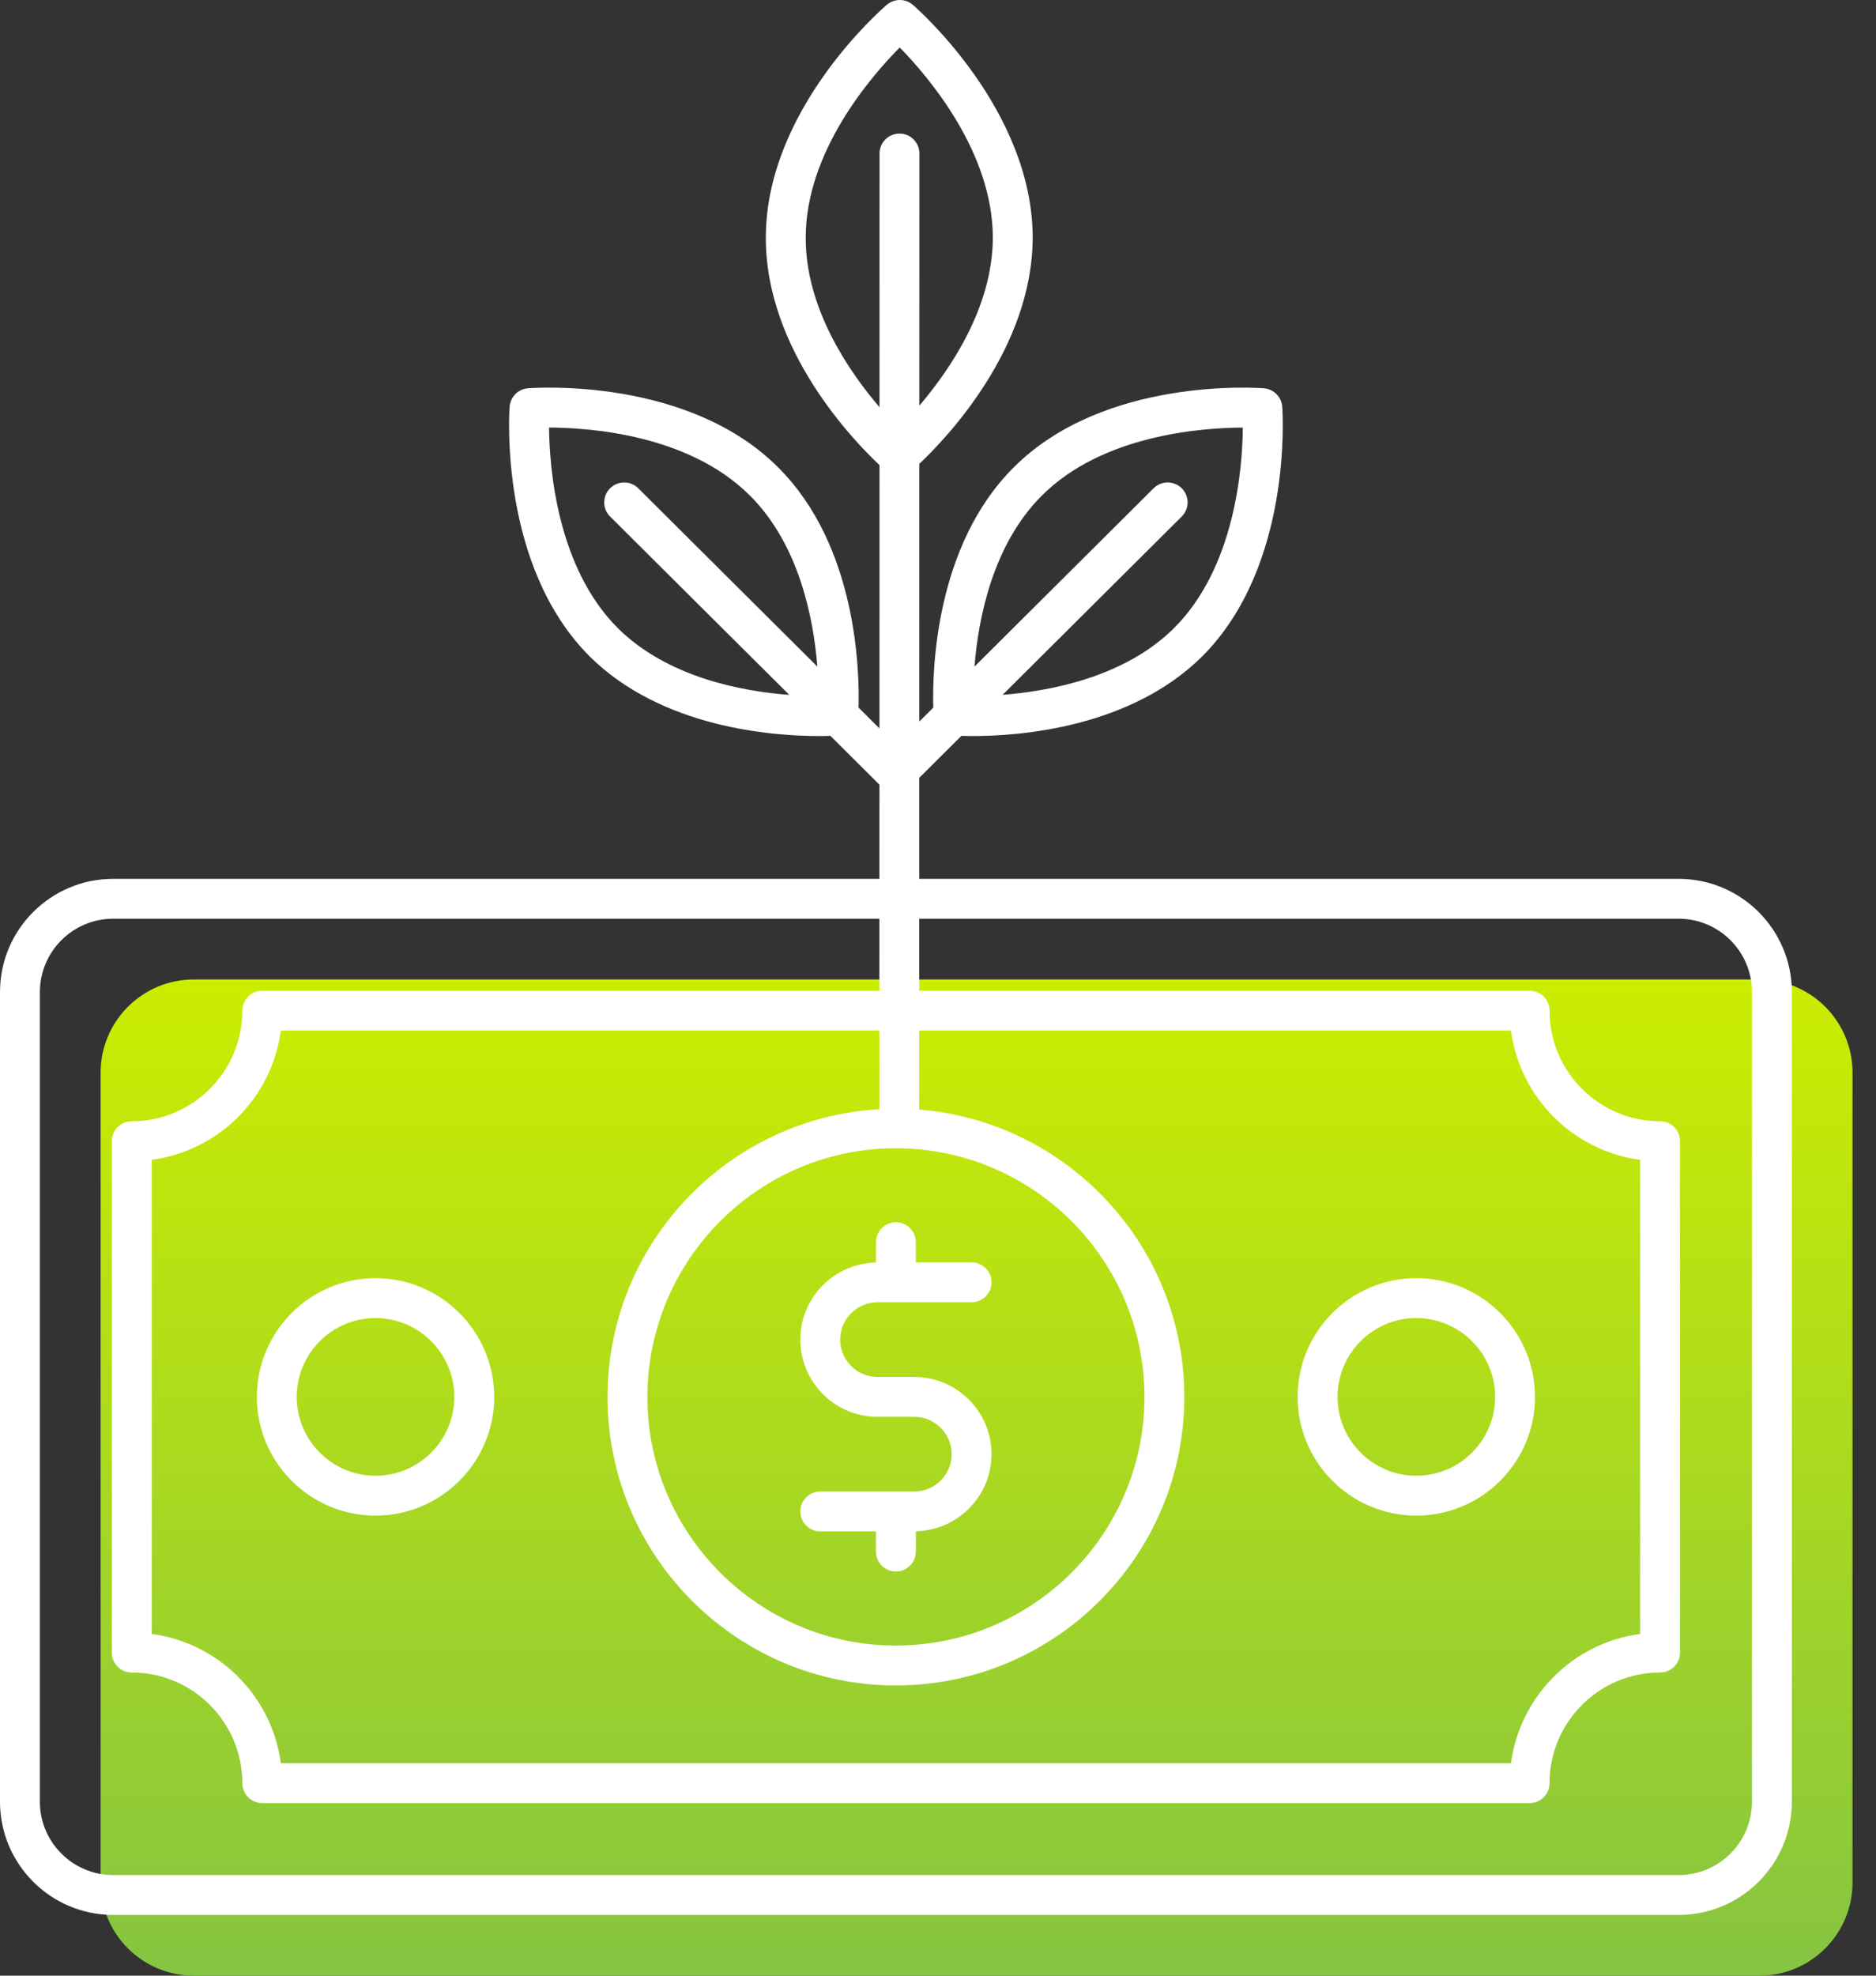 <?xml version="1.0" encoding="UTF-8"?> <svg xmlns="http://www.w3.org/2000/svg" xmlns:xlink="http://www.w3.org/1999/xlink" width="57px" height="60px" viewBox="0 0 57 60" version="1.1"><rect x="0" y="0" width="57" height="60" fill="#333333" stroke="none"/><title>growth</title><defs><linearGradient x1="50%" y1="0%" x2="50%" y2="100%" id="linearGradient-1"><stop stop-color="#CCED00" offset="0%"></stop><stop stop-color="#85C442" offset="100%"></stop></linearGradient></defs><g id="Set-1" stroke="none" stroke-width="1" fill="none" fill-rule="evenodd"><g id="Design_Homepage-Copy" transform="translate(-269, -3812)" fill-rule="nonzero"><g id="Group-7-Copy-2" transform="translate(225.087, 3599)"><g id="growth" transform="translate(43.913, 213)"><path d="M56.287,32.578 L56.287,57.169 C56.287,58.732 55.02,60 53.456,60 L5.888,60 C4.324,60 3.057,58.732 3.057,57.169 L3.057,32.578 C3.057,31.014 4.324,29.746 5.888,29.746 L53.456,29.746 C55.02,29.746 56.287,31.014 56.287,32.578 Z" id="Path" fill="url(#linearGradient-1)"></path><g id="Group" fill="#FFFFFF"><path d="M51.005,26.69 L27.931,26.69 L27.931,23.621 L29.212,22.347 C29.31,22.351 29.425,22.353 29.567,22.353 C30.967,22.353 34.334,22.109 36.525,19.936 C36.526,19.935 36.527,19.934 36.527,19.934 C39.275,17.191 38.973,12.549 38.959,12.353 C38.937,12.054 38.701,11.816 38.403,11.792 C38.206,11.779 33.557,11.442 30.808,14.187 C28.396,16.577 28.326,20.411 28.357,21.489 L27.932,21.912 L27.933,14.086 C28.742,13.324 31.363,10.597 31.377,7.229 C31.377,7.229 31.377,7.228 31.377,7.228 C31.38,3.344 27.885,0.276 27.736,0.147 C27.511,-0.049 27.175,-0.048 26.946,0.144 C26.797,0.272 23.272,3.324 23.269,7.208 C23.254,10.636 25.968,13.418 26.722,14.124 L26.72,22.12 L26.086,21.489 C26.117,20.411 26.047,16.577 23.637,14.188 C20.886,11.442 16.237,11.778 16.04,11.792 C15.742,11.816 15.506,12.054 15.484,12.352 C15.47,12.549 15.168,17.19 17.916,19.934 C17.916,19.934 17.917,19.935 17.917,19.935 C20.109,22.109 23.476,22.353 24.876,22.353 C25.018,22.353 25.133,22.35 25.231,22.347 L26.707,23.816 C26.711,23.819 26.716,23.82 26.72,23.824 L26.719,26.69 L3.438,26.69 C1.542,26.69 0,28.231 0,30.127 L0,54.718 C0,56.613 1.542,58.155 3.438,58.155 L51.005,58.155 C52.901,58.155 54.443,56.613 54.443,54.718 L54.443,30.127 C54.443,28.231 52.901,26.69 51.005,26.69 Z M31.662,15.045 C33.51,13.2 36.532,12.99 37.761,12.986 C37.751,14.214 37.525,17.224 35.672,19.075 C34.173,20.562 31.924,20.988 30.464,21.101 L35.905,15.687 C36.143,15.451 36.144,15.068 35.908,14.831 C35.672,14.593 35.288,14.592 35.051,14.828 L29.608,20.245 C29.725,18.784 30.161,16.534 31.662,15.045 Z M24.481,7.21 C24.483,4.6 26.47,2.315 27.337,1.442 C28.198,2.32 30.168,4.615 30.166,7.226 C30.157,9.324 28.885,11.204 27.934,12.318 L27.936,4.662 C27.936,4.328 27.665,4.057 27.33,4.057 C26.996,4.057 26.724,4.327 26.724,4.662 L26.722,12.365 C25.771,11.254 24.472,9.345 24.481,7.21 L24.481,7.21 Z M18.771,19.075 C16.924,17.23 16.695,14.214 16.682,12.985 C17.911,12.988 20.928,13.195 22.782,15.047 C24.282,16.534 24.718,18.784 24.835,20.245 L19.392,14.828 C19.155,14.592 18.771,14.594 18.535,14.831 C18.299,15.068 18.3,15.451 18.537,15.687 L23.981,21.103 C22.523,20.993 20.275,20.567 18.771,19.075 L18.771,19.075 Z M53.231,54.718 C53.231,55.945 52.233,56.944 51.005,56.944 L3.438,56.944 C2.21,56.944 1.212,55.945 1.212,54.718 L1.212,30.127 C1.212,28.9 2.21,27.901 3.438,27.901 L26.719,27.901 L26.718,30.088 L7.968,30.088 C7.633,30.088 7.362,30.359 7.362,30.694 C7.362,32.545 5.856,34.051 4.004,34.051 C3.669,34.051 3.398,34.322 3.398,34.657 L3.398,50.188 C3.398,50.523 3.669,50.793 4.004,50.793 C5.856,50.793 7.362,52.3 7.362,54.152 C7.362,54.487 7.633,54.758 7.968,54.758 L46.475,54.758 C46.81,54.758 47.081,54.487 47.081,54.152 C47.081,52.3 48.587,50.793 50.439,50.793 C50.774,50.793 51.045,50.523 51.045,50.188 L51.045,34.657 C51.045,34.322 50.774,34.051 50.439,34.051 C48.587,34.051 47.081,32.545 47.081,30.694 C47.081,30.359 46.81,30.088 46.475,30.088 L27.93,30.088 L27.93,27.901 L51.005,27.901 C52.233,27.901 53.231,28.9 53.231,30.127 L53.231,54.718 Z M27.217,34.871 C31.383,34.871 34.773,38.261 34.773,42.427 C34.773,46.588 31.383,49.974 27.217,49.974 C23.056,49.974 19.671,46.588 19.671,42.427 C19.671,38.261 23.056,34.871 27.217,34.871 L27.217,34.871 Z M26.718,33.685 C22.121,33.947 18.459,37.761 18.459,42.426 C18.459,47.256 22.388,51.186 27.217,51.186 C32.051,51.186 35.984,47.256 35.984,42.426 C35.984,37.833 32.43,34.06 27.929,33.696 L27.93,31.299 L45.91,31.299 C46.18,33.335 47.797,34.952 49.833,35.223 L49.833,49.622 C47.797,49.892 46.18,51.51 45.91,53.546 L8.533,53.546 C8.263,51.51 6.646,49.892 4.61,49.622 L4.61,35.223 C6.646,34.952 8.263,33.336 8.533,31.299 L26.718,31.299 L26.718,33.685 Z" id="Shape"></path><path d="M43.032,46.028 C45.021,46.028 46.639,44.411 46.639,42.424 C46.639,40.435 45.021,38.817 43.032,38.817 C41.044,38.817 39.427,40.435 39.427,42.424 C39.427,44.411 41.044,46.028 43.032,46.028 Z M43.032,40.028 C44.353,40.028 45.427,41.103 45.427,42.424 C45.427,43.743 44.353,44.817 43.032,44.817 C41.713,44.817 40.639,43.743 40.639,42.424 C40.639,41.103 41.712,40.028 43.032,40.028 L43.032,40.028 Z" id="Shape"></path><path d="M11.408,46.028 C13.397,46.028 15.016,44.411 15.016,42.424 C15.016,40.435 13.397,38.817 11.408,38.817 C9.421,38.817 7.804,40.435 7.804,42.424 C7.804,44.411 9.421,46.028 11.408,46.028 L11.408,46.028 Z M11.408,40.028 C12.729,40.028 13.804,41.103 13.804,42.424 C13.804,43.743 12.729,44.817 11.408,44.817 C10.089,44.817 9.016,43.743 9.016,42.424 C9.016,41.103 10.089,40.028 11.408,40.028 L11.408,40.028 Z" id="Shape"></path><path d="M27.781,45.296 L24.923,45.296 C24.588,45.296 24.317,45.567 24.317,45.902 C24.317,46.236 24.588,46.507 24.923,46.507 L26.616,46.507 L26.616,47.12 C26.616,47.455 26.887,47.726 27.221,47.726 C27.556,47.726 27.827,47.455 27.827,47.12 L27.827,46.503 C29.098,46.477 30.126,45.439 30.126,44.162 C30.126,42.869 29.074,41.817 27.78,41.817 L26.662,41.817 C26.037,41.817 25.528,41.308 25.528,40.683 C25.528,40.058 26.037,39.549 26.662,39.549 L29.52,39.549 C29.855,39.549 30.126,39.278 30.126,38.943 C30.126,38.608 29.855,38.337 29.52,38.337 L27.827,38.337 L27.827,37.725 C27.827,37.39 27.556,37.119 27.221,37.119 C26.887,37.119 26.616,37.39 26.616,37.725 L26.616,38.342 C25.344,38.368 24.317,39.406 24.317,40.683 C24.317,41.976 25.369,43.028 26.662,43.028 L27.78,43.028 C28.406,43.028 28.915,43.537 28.915,44.162 C28.915,44.787 28.406,45.296 27.781,45.296 L27.781,45.296 Z" id="Path"></path></g></g></g></g></g></svg> 